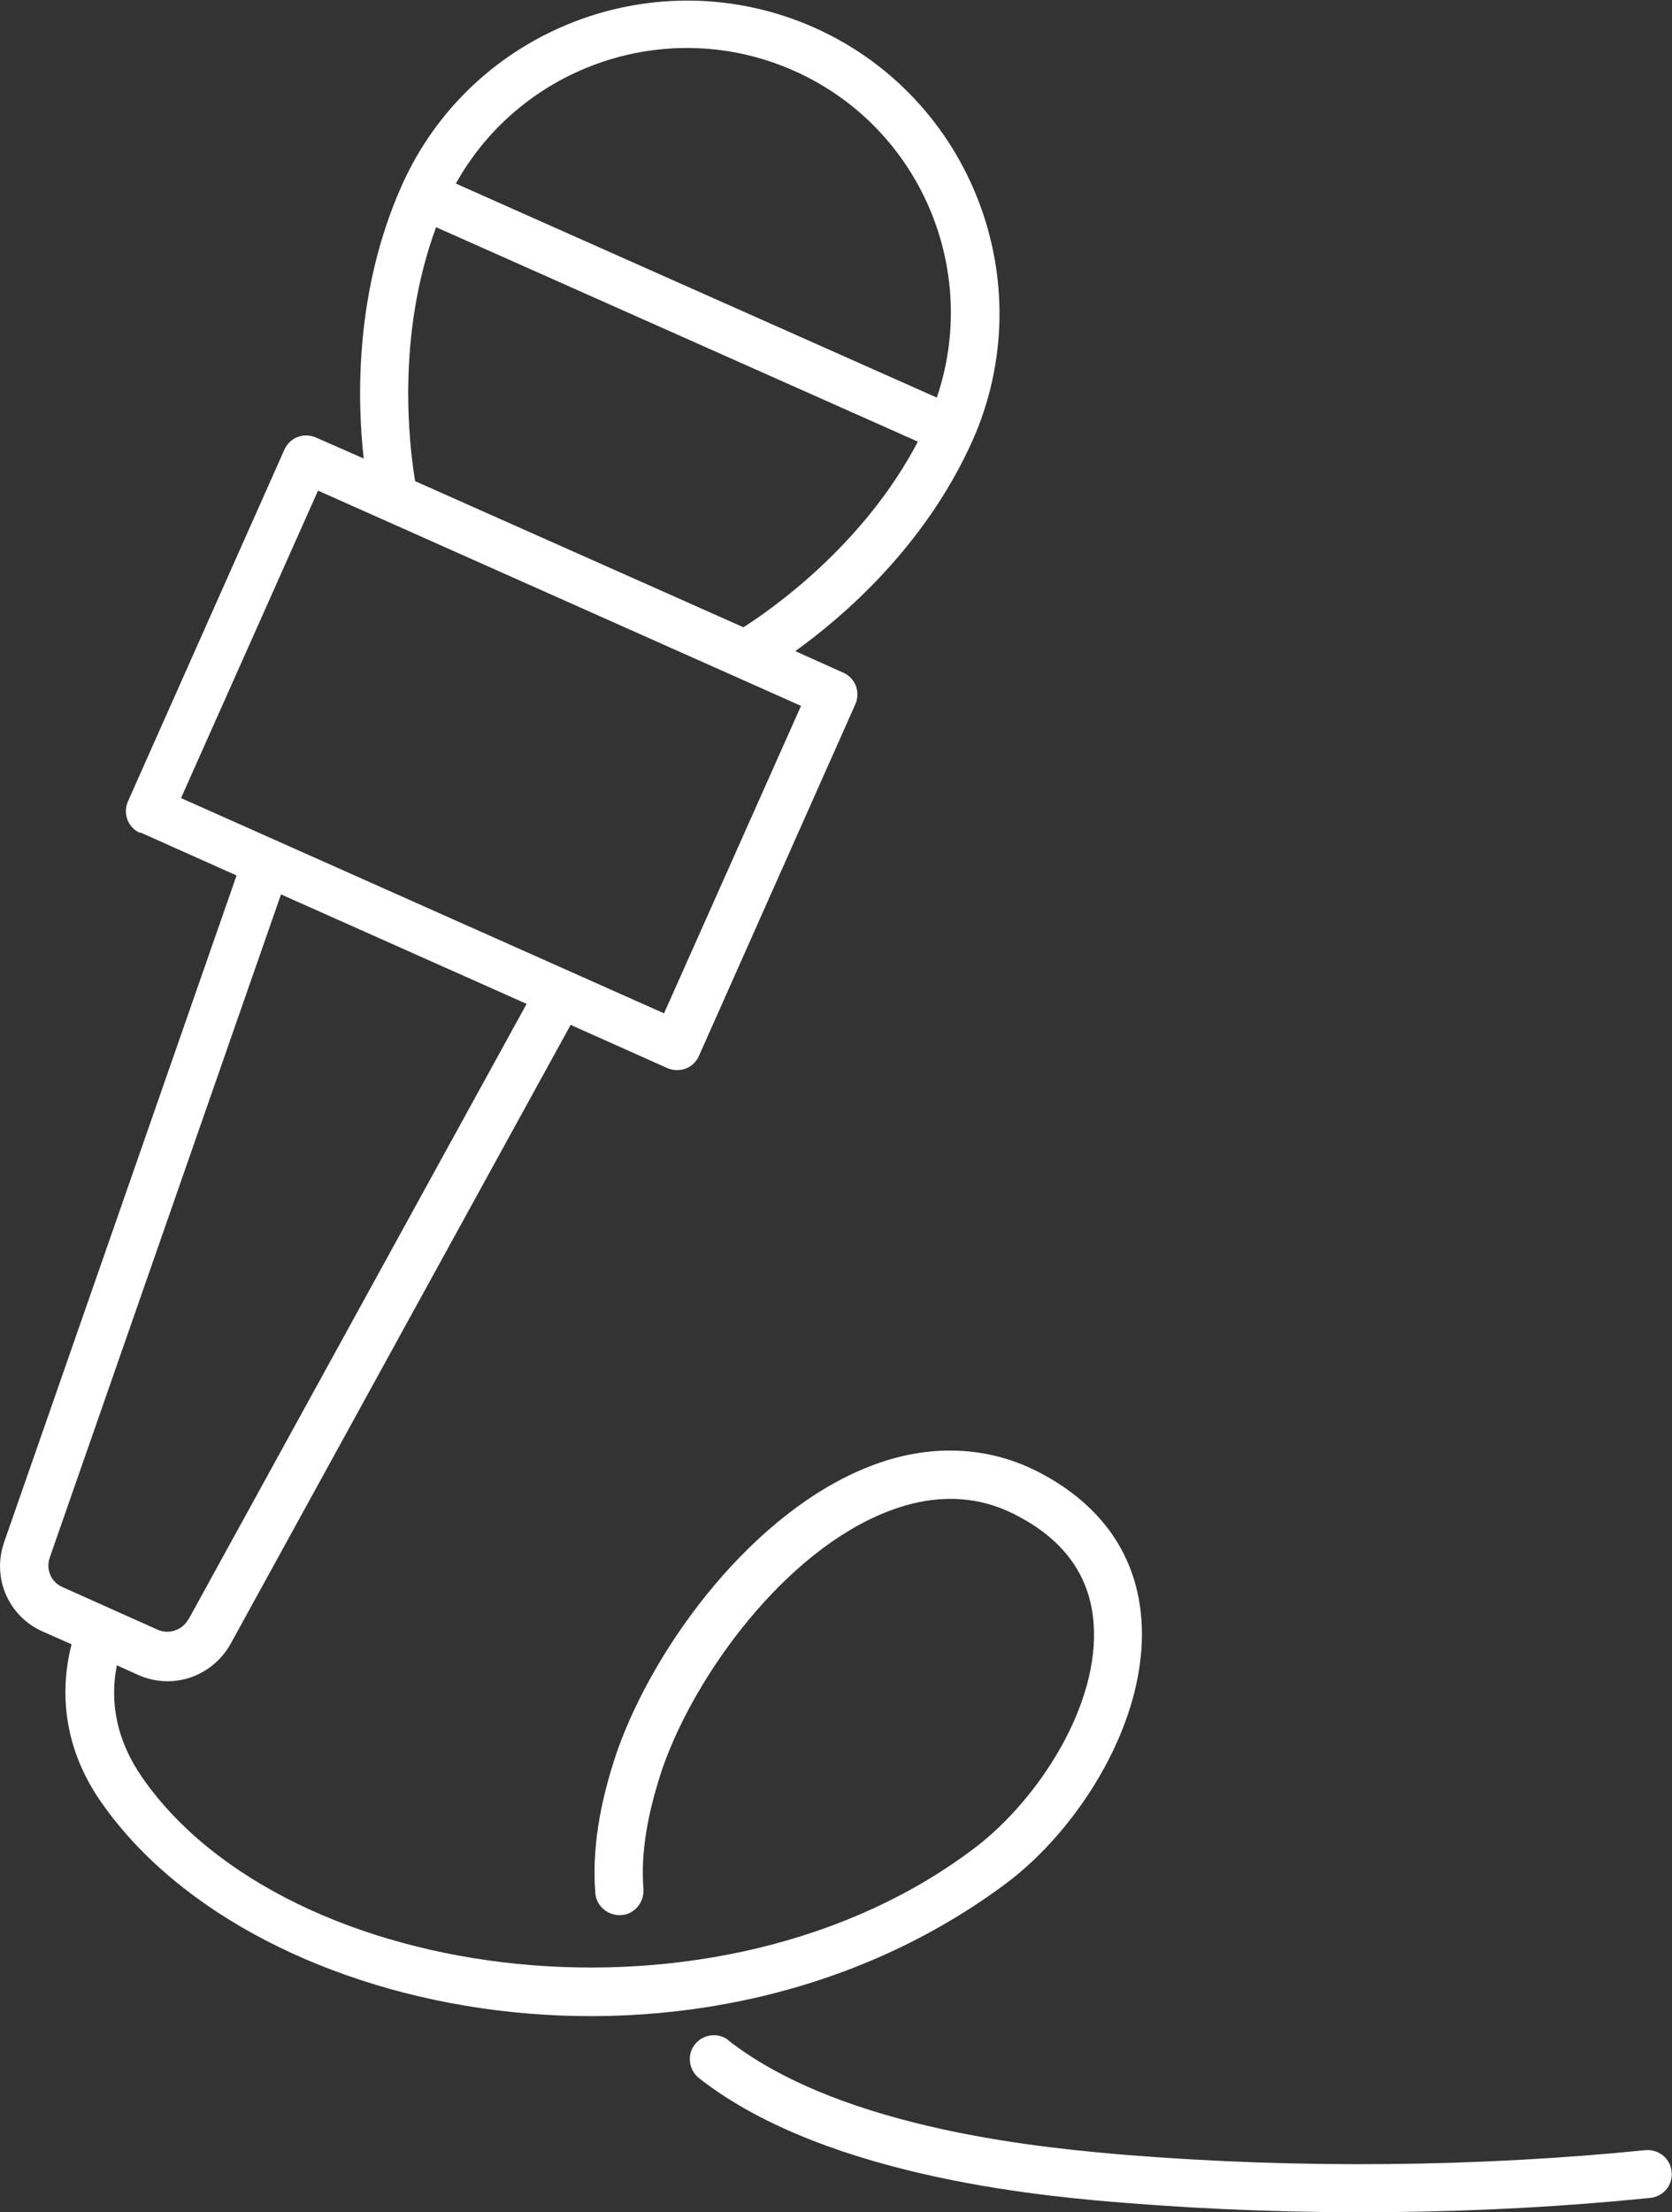 <?xml version="1.0" encoding="UTF-8"?><svg id="Ebene_1" xmlns="http://www.w3.org/2000/svg" xmlns:xlink="http://www.w3.org/1999/xlink" viewBox="0 0 40.64 53.75"><rect x="0" y="0" width="40.64" height="53.75" fill="#333333" stroke="none"/><defs><style>.cls-1{fill:none;}.cls-2{clip-path:url(#clippath);}.cls-3{fill:#fff;}</style><clipPath id="clippath"><rect class="cls-1" width="40.64" height="53.75"/></clipPath></defs><g class="cls-2"><path class="cls-3" d="m7.73,11.92l11.74,5.23-3.33,7.47-11.74-5.23,3.33-7.47Zm2.87-6.4l11.71,5.21c-1.31,2.5-3.52,4.05-4.24,4.51l-7.98-3.55c-.14-.85-.47-3.52.51-6.17m8.7-3.8c3.06,1.36,4.53,4.83,3.47,7.94l-11.69-5.2c1.6-2.87,5.16-4.1,8.22-2.74M4.58,39.34c-.15.27-.48.38-.76.25l-2.3-1.03c-.28-.12-.41-.43-.31-.72l5.62-16.11,5.97,2.66-8.21,14.94Zm-1.18-19.12l2.35,1.05L.1,37.47c-.3.86.1,1.8.94,2.17l.7.31c-.33,1.28-.13,2.63.73,3.85,3.75,5.37,14.63,7.43,21.97,1.97,1.79-1.33,3.5-4.01,3.3-6.46-.12-1.52-.96-2.73-2.43-3.51-1.27-.68-2.73-.74-4.18-.17-2.81,1.1-5.21,4.31-6.13,6.92-.44,1.29-.61,2.42-.53,3.44.02.32.31.56.63.54.32-.02.56-.31.54-.63-.07-.86.09-1.83.47-2.96.81-2.3,2.99-5.25,5.45-6.21,1.14-.45,2.23-.42,3.21.12,1.11.59,1.72,1.45,1.81,2.57.16,2.01-1.35,4.29-2.84,5.44-6.23,4.78-16.76,3.39-20.28-1.67-.62-.89-.8-1.82-.62-2.73l.51.23c.84.38,1.81.05,2.26-.76l8.26-15.03,2.35,1.05c.3.13.64,0,.77-.3l3.8-8.54c.13-.3,0-.64-.3-.77l-1.16-.52c1.17-.84,3.16-2.55,4.31-5.12,1.7-3.83-.03-8.33-3.85-10.03-3.83-1.7-8.33.02-10.03,3.85-1.14,2.56-1.08,5.19-.92,6.62l-1.16-.51c-.3-.13-.64,0-.77.3l-3.8,8.54c-.13.3,0,.64.3.77"/><path class="cls-3" d="m17.71,49.57c-.26-.2-.62-.15-.82.1-.2.25-.15.62.1.82,3.17,2.49,8.78,2.9,10.35,3.03,4.22.34,8.64.3,12.77-.12.32-.03.56-.32.52-.64-.03-.32-.32-.55-.64-.52-4.07.41-8.41.45-12.56.12-1.89-.16-6.9-.58-9.73-2.79"/></g></svg>